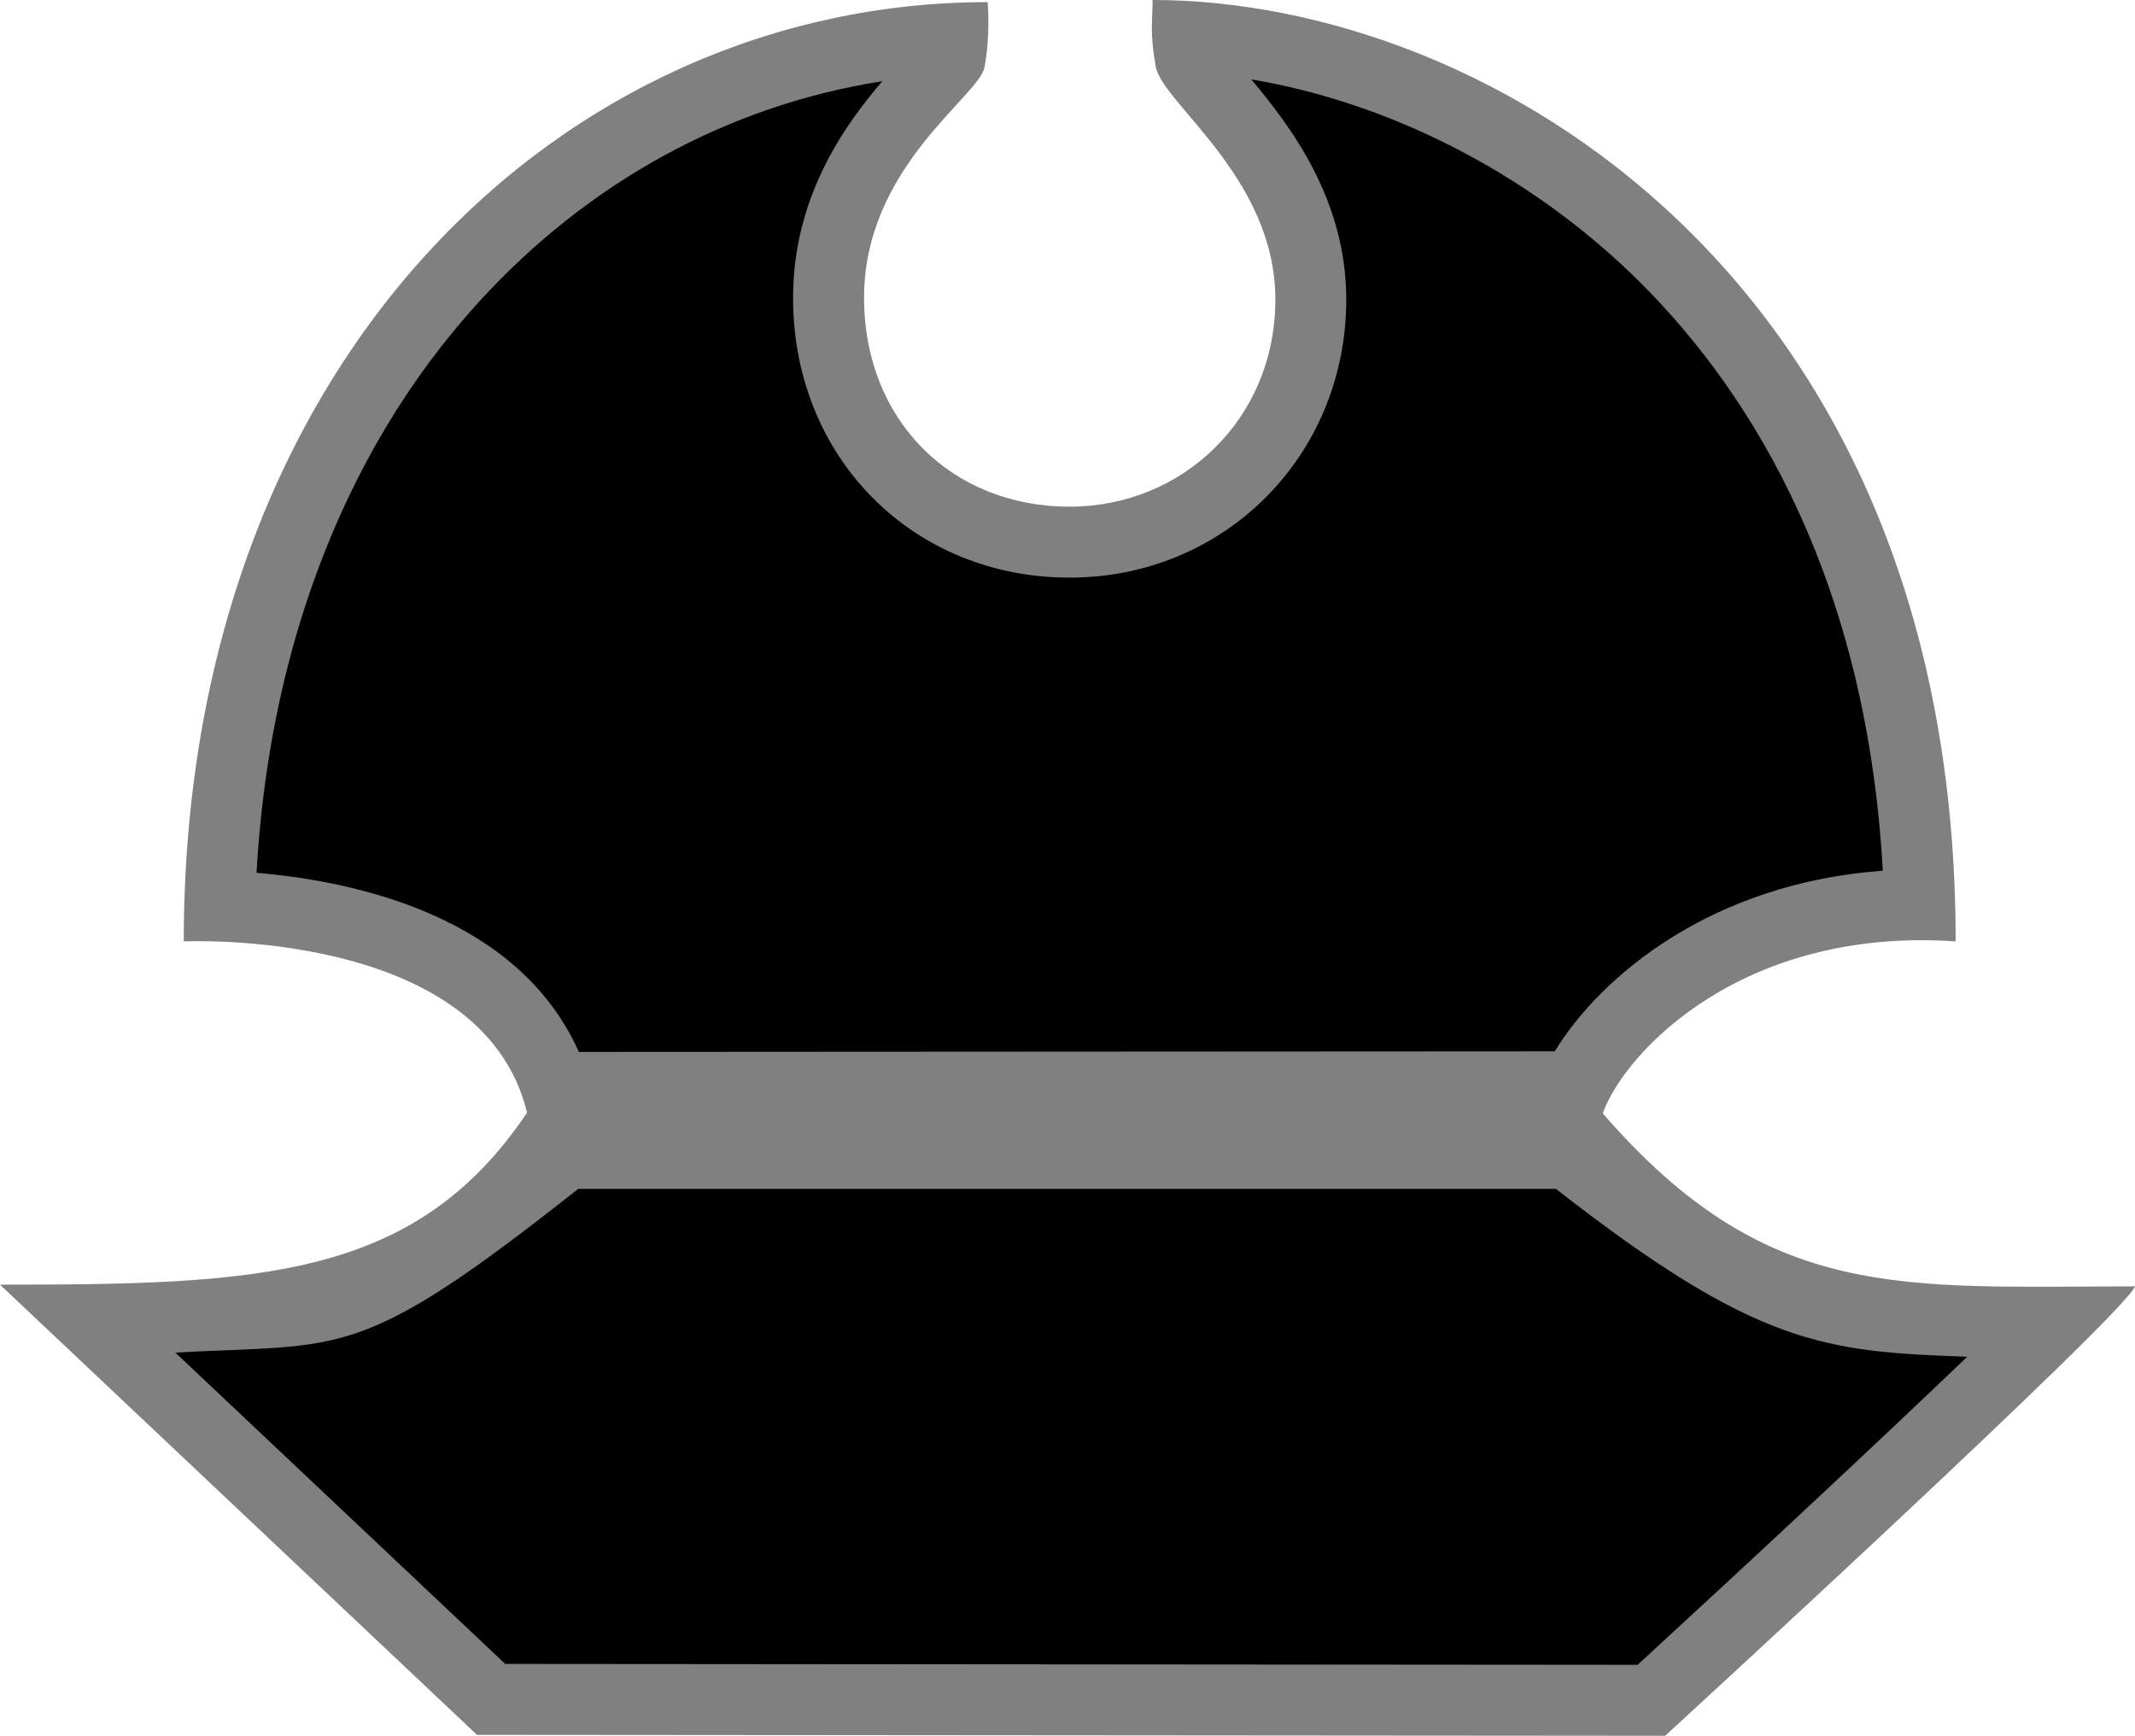 <?xml version="1.0" encoding="UTF-8" standalone="no"?>
<svg xmlns="http://www.w3.org/2000/svg" version="1.1" width="600" height="487.854" viewBox="0 0 600 487.854" id="Layer_1">
  <g transform="matrix(9.757,0,0,9.757,-3.3893761e-6,0.01)" id="g3">
    <path d="M 5.293,27.117 C 5.293,10.36 16.254,0.06 28.446,0.06 c 0,0 0.09,0.931 -0.09,1.876 -0.162,0.851 -3.493,2.883 -3.469,6.689 C 24.909,12.094 27.386,14.594 30.81,14.594 c 3.244,0 5.924,-2.522 5.924,-5.969 0,-3.514 -3.262,-5.65 -3.446,-6.712 -0.175,-1.01 -0.09,-1.261 -0.09,-1.914 9.662,0 23.131,8.018 23.131,27.117 -6.142,-0.421 -9.531,3.186 -10.165,4.955 4.744,5.465 8.588,4.984 15.331,4.984 C 61.146,37.907 47.962,50 47.962,50 L 13.739,49.973 3.473828e-7,37.005 C 7.455,37.005 11.96,36.847 15.181,32.05 13.886,26.712 5.293,27.117 5.293,27.117 z" style="fill:#808080"/>
    <path d="m 44.813,34.245 c 5.796,4.523 7.731,4.69 11.849,4.836 -2.473,2.37 -6.05,5.71 -9.494,8.875 L 14.552,47.93 5.049,38.961 C 9.93,38.694 10.305,39.268 16.655,34.245 H 44.813 z M 44.78,30.284 c 1.352,-2.202 4.548,-4.848 9.45,-5.203 -0.491,-8.876 -4.152,-14.229 -7.258,-17.211 -3.061,-2.938 -6.995,-4.923 -10.931,-5.584 1.121,1.339 2.735,3.447 2.735,6.34 0,4.492 -3.499,8.012 -7.967,8.012 -4.512,0 -7.937,-3.438 -7.966,-7.998 -0.019,-2.904 1.435,-4.979 2.571,-6.302 -4.405,0.69 -8.448,2.883 -11.609,6.345 C 11.79,10.889 10.211,13.527 9.113,16.524 c -0.974,2.655 -1.551,5.546 -1.724,8.617 C 10.271,25.386 14.93,26.404 16.673,30.3 L 44.78,30.284 z"/>
  </g>
</svg>
